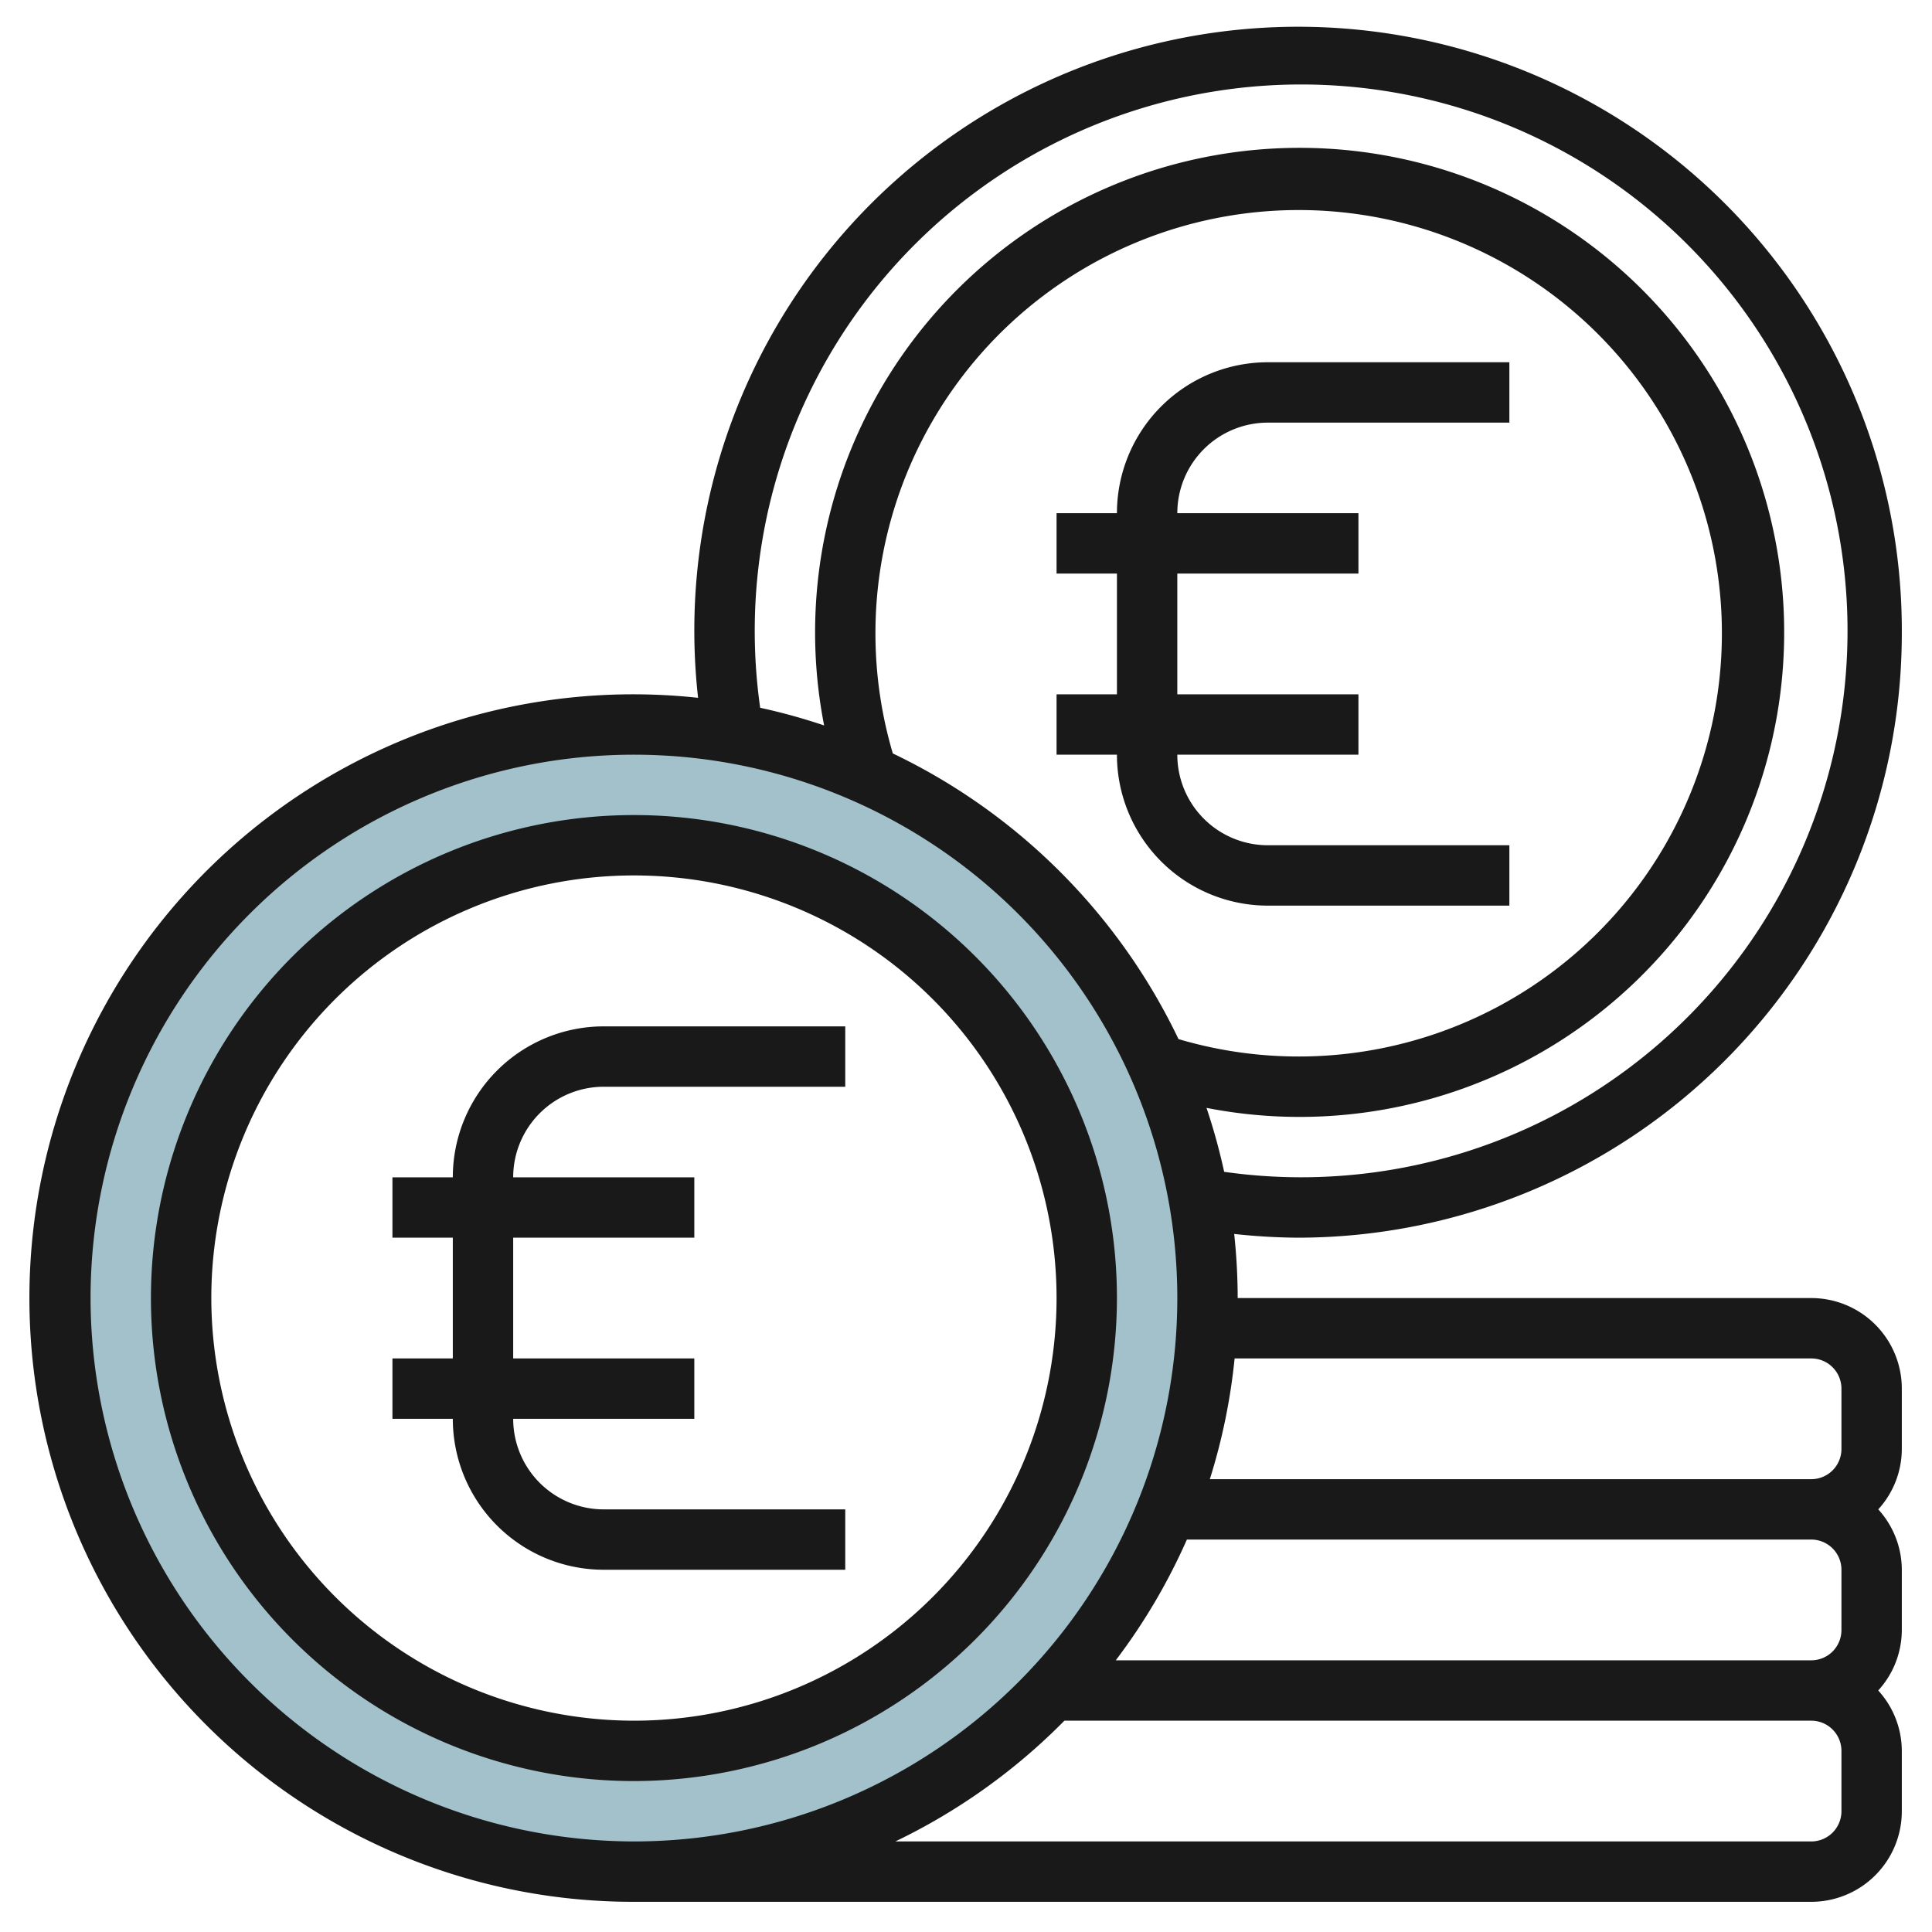 <svg id="Layer_3" height="512" viewBox="0 0 64 64" width="512" xmlns="http://www.w3.org/2000/svg" data-name="Layer 3"><path d="m21 24a19 19 0 1 0 19 19 19 19 0 0 0 -19-19zm0 34a15 15 0 1 1 15-15 15 15 0 0 1 -15 15z" fill="#a3c1ca"/><g fill="#191919"><path d="m37 43a16 16 0 1 0 -16 16 16.017 16.017 0 0 0 16-16zm-30 0a14 14 0 1 1 14 14 14.015 14.015 0 0 1 -14-14z"/><path d="m28 50h-8a3 3 0 0 1 -3-3h6v-2h-6v-4h6v-2h-6a3 3 0 0 1 3-3h8v-2h-8a5 5 0 0 0 -5 5h-2v2h2v4h-2v2h2a5 5 0 0 0 5 5h8z"/><path d="m63 21a20 20 0 1 0 -39.875 2.116 20 20 0 1 0 -2.125 39.884h39a3 3 0 0 0 3-3v-2a2.977 2.977 0 0 0 -.781-2 2.981 2.981 0 0 0 .781-2v-2a2.981 2.981 0 0 0 -.78-2 2.977 2.977 0 0 0 .78-2v-2a3 3 0 0 0 -3-3h-19a20.129 20.129 0 0 0 -.116-2.124 20.435 20.435 0 0 0 2.116.124 20.022 20.022 0 0 0 20-20zm-60 22a18 18 0 1 1 18 18 18.019 18.019 0 0 1 -18-18zm26-22a14.02 14.02 0 1 1 10.039 13.421 20.092 20.092 0 0 0 -9.463-9.462 14.034 14.034 0 0 1 -.576-3.959zm32 33a1 1 0 0 1 -1 1h-23.039a19.928 19.928 0 0 0 2.356-4h20.683a1 1 0 0 1 1 1zm0 6a1 1 0 0 1 -1 1h-30.34a20.078 20.078 0 0 0 5.6-4h24.74a1 1 0 0 1 1 1zm-1-15a1 1 0 0 1 1 1v2a1 1 0 0 1 -1 1h-19.923a19.9 19.9 0 0 0 .821-4zm-20.033-8.3a16.051 16.051 0 1 0 -12.667-12.669 19.824 19.824 0 0 0 -2.118-.585 18.1 18.1 0 1 1 15.37 15.372 20.014 20.014 0 0 0 -.585-2.118z"/><path d="m42 30h8v-2h-8a3 3 0 0 1 -3-3h6v-2h-6v-4h6v-2h-6a3 3 0 0 1 3-3h8v-2h-8a5 5 0 0 0 -5 5h-2v2h2v4h-2v2h2a5 5 0 0 0 5 5z"/></g></svg>